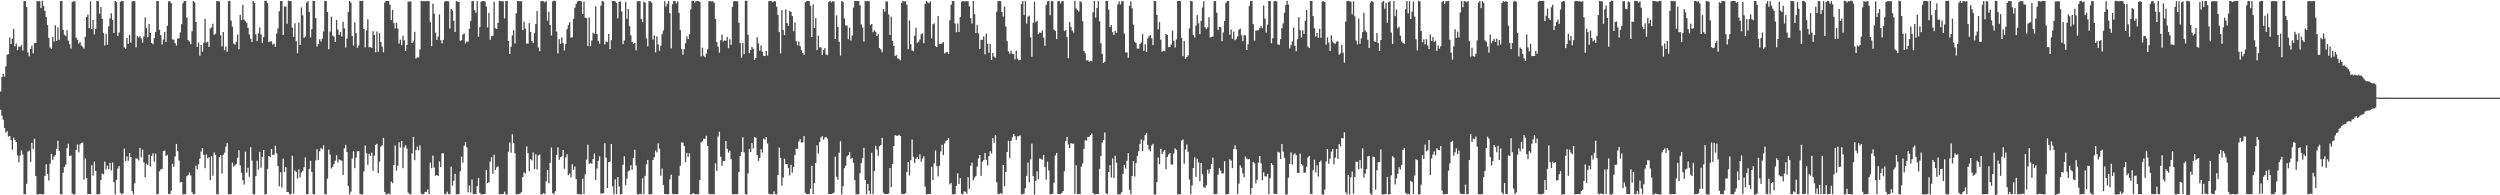 <?xml version="1.0" encoding="UTF-8"?>
<svg xmlns="http://www.w3.org/2000/svg" width="1920" height="150">
  <path d="M0 70.299h1v13.966H0zM1 59.161h1v29.727H1zM2 56.718h1v35.226H2zM3 58.840h1v39.433H3zM4 50.989h1v50.876H4zM5 42.042h1v58.691H5zM6 41.595h1v63.343H6zM7 28.827h1v75.622H7zM8 33.798h1v73.771H8zM9 29.682h1v85.331H9zM10 22.184h1v83.569H10zM11 35.584h1v71.956H11zM12 33.367h1v75.673H12zM13 38.530h1v80.818H13zM14 35.814h1v88.832H14zM15 35.932h1v83.540H15zM16 34.598h1v80.835H16zM17 38.813h1v79.895H17zM18 0.852h1v148.202H18zM19 0.758h1v148.418H19zM20 5.435h1v135.720H20zM21 40.330h1v76.022H21zM22 43.262h1v72.362H22zM23 37.570h1v86.784H23zM24 34.974h1v74.772H24zM25 40.979h1v73.599H25zM26 33.196h1v73.403H26zM27 32.925h1v102.311H27zM28 0.796h1v148.518H28zM29 0.977h1v148.286H29zM30 0.930h1v148.001H30zM31 6.180h1v142.920H31zM32 0.614h1v148.739H32zM33 4.525h1v144.640H33zM34 8.346h1v126.806H34zM35 12.931h1v113.175H35zM36 19.337h1v114.199H36zM37 29.037h1v109.569H37zM38 36.385h1v89.350H38zM39 37.473h1v80.627H39zM40 28.351h1v94.437H40zM41 31.975h1v88.285H41zM42 19.460h1v99.699H42zM43 31.474h1v82.870H43zM44 21.073h1v87.027H44zM45 30.580h1v85.301H45zM46 0.886h1v148.237H46zM47 0.764h1v148.414H47zM48 22.964h1v109.709H48zM49 26.637h1v101.694H49zM50 27.816h1v98.660H50zM51 23.168h1v90.652H51zM52 31.157h1v79.250H52zM53 33.955h1v85.974H53zM54 37.294h1v82.099H54zM55 1.537h1v147.040H55zM56 0.906h1v148.428H56zM57 1.108h1v148.069H57zM58 28.870h1v86.270H58zM59 30.549h1v80.401H59zM60 33.474h1v83.576H60zM61 32.320h1v78.593H61zM62 34.962h1v74.877H62zM63 35.969h1v73.438H63zM64 37.266h1v100.792H64zM65 28.264h1v93.278H65zM66 12.964h1v123.794H66zM67 11.231h1v137.777H67zM68 21.600h1v127.375H68zM69 1.052h1v147.978H69zM70 22.322h1v104.582H70zM71 15.307h1v119.628H71zM72 26.427h1v97.586H72zM73 22.234h1v109.040H73zM74 0.710h1v148.587H74zM75 0.939h1v148.227H75zM76 10.547h1v138.470H76zM77 5.415h1v132.770H77zM78 14.497h1v118.761H78zM79 25.476h1v108.391H79zM80 34.910h1v89.204H80zM81 25.960h1v104.191H81zM82 34.399h1v92.792H82zM83 20.288h1v109.610H83zM84 14.066h1v111.005H84zM85 10.185h1v120.713H85zM86 15.321h1v109.460H86zM87 25.345h1v114.584H87zM88 0.757h1v148.557H88zM89 1.664h1v136.455H89zM90 27.546h1v101.908H90zM91 24.932h1v102.529H91zM92 1.374h1v146.823H92zM93 0.657h1v148.632H93zM94 0.944h1v147.624H94zM95 36.438h1v77.675H95zM96 37.455h1v86.140H96zM97 29.189h1v90.949H97zM98 33.611h1v89.908H98zM99 26.716h1v90.777H99zM100 32.825h1v87.763H100zM101 1.178h1v145.608H101zM102 0.707h1v148.500H102zM103 1.023h1v139.772H103zM104 36.336h1v85.187H104zM105 27.704h1v94.287H105zM106 28.789h1v94.487H106zM107 27.761h1v85.817H107zM108 29.542h1v91.290H108zM109 32.776h1v82.178H109zM110 27.975h1v96.821H110zM111 13.318h1v122.808H111zM112 21.473h1v104.192H112zM113 28.590h1v98.018H113zM114 18.500h1v100.238H114zM115 25.332h1v102.447H115zM116 33.037h1v86.685H116zM117 34.044h1v83.737H117zM118 29.272h1v94.888H118zM119 24.517h1v93.488H119zM120 0.888h1v148.365H120zM121 0.743h1v148.157H121zM122 22.851h1v108.722H122zM123 26.984h1v103.188H123zM124 34.136h1v95.567H124zM125 30.295h1v85.712H125zM126 24.412h1v91.211H126zM127 32.209h1v87.709H127zM128 19.807h1v99.164H128zM129 0.998h1v147.906H129zM130 0.995h1v148.056H130zM131 2.326h1v144.065H131zM132 30.250h1v95.611H132zM133 30.583h1v97.445H133zM134 33.163h1v87.079H134zM135 35.026h1v75.512H135zM136 29.659h1v86.275H136zM137 29.332h1v93.978H137zM138 24.950h1v115.185H138zM139 18.594h1v121.172H139zM140 2.501h1v146.693H140zM141 0.809h1v148.352H141zM142 0.747h1v148.361H142zM143 13.492h1v121.842H143zM144 30.768h1v103.736H144zM145 31.902h1v100.541H145zM146 33.941h1v100.841H146zM147 24.081h1v123.578H147zM148 0.643h1v148.582H148zM149 1.806h1v147.244H149zM150 16.918h1v110.383H150zM151 36.054h1v93.975H151zM152 32.740h1v93.473H152zM153 42.872h1v78.961H153zM154 34.573h1v81.836H154zM155 39.678h1v73.965H155zM156 32.812h1v86.107H156zM157 14.372h1v114.785H157zM158 32.763h1v85.945H158zM159 31.884h1v89.598H159zM160 36.047h1v84.659H160zM161 21.862h1v116.607H161zM162 20.998h1v98.981H162zM163 18.245h1v116.681H163zM164 26.722h1v90.324H164zM165 25.904h1v92.997H165zM166 0.816h1v148.389H166zM167 0.903h1v148.276H167zM168 1.136h1v119.532H168zM169 27.190h1v91.797H169zM170 35.653h1v97.675H170zM171 24.520h1v94.385H171zM172 38.577h1v78.627H172zM173 35.749h1v76.830H173zM174 39.696h1v70.006H174zM175 1.018h1v148.227H175zM176 0.690h1v148.473H176zM177 15.762h1v133.443H177zM178 20.510h1v104.357H178zM179 33.387h1v94.615H179zM180 34.355h1v92.591H180zM181 32.052h1v93.797H181zM182 26.527h1v94.675H182zM183 37.795h1v77.608H183zM184 11.489h1v115.544H184zM185 15.448h1v117.289H185zM186 3.733h1v134.620H186zM187 15.030h1v126.713H187zM188 16.376h1v100.105H188zM189 17.570h1v114.992H189zM190 21.405h1v107.420H190zM191 26.467h1v109.246H191zM192 29.659h1v83.389H192zM193 32.196h1v91.111H193zM194 0.782h1v148.326H194zM195 2.290h1v147.001H195zM196 26.317h1v108.971H196zM197 31.600h1v91.728H197zM198 25.625h1v104.654H198zM199 21.134h1v95.540H199zM200 26.477h1v102.356H200zM201 33.035h1v87.538H201zM202 28.427h1v86.806H202zM203 0.598h1v148.880H203zM204 0.628h1v148.347H204zM205 2.311h1v127.450H205zM206 32.341h1v87.417H206zM207 31.730h1v88.960H207zM208 31.776h1v82.591H208zM209 34.244h1v84.791H209zM210 33.422h1v85.259H210zM211 36.081h1v75.929H211zM212 25.820h1v91.872H212zM213 21.822h1v105.721H213zM214 8.675h1v134.368H214zM215 0.821h1v131.467H215zM216 0.894h1v143.233H216zM217 26.844h1v95.026H217zM218 4.909h1v127.107H218zM219 5.058h1v123.357H219zM220 18.278h1v129.184H220zM221 0.542h1v147.068H221zM222 0.824h1v148.451H222zM223 0.864h1v148.203H223zM224 21.209h1v98.320H224zM225 28.343h1v120.388H225zM226 17.903h1v112.946H226zM227 31.676h1v100.392H227zM228 40.839h1v96.204H228zM229 17.310h1v112.832H229zM230 34.493h1v101.853H230zM231 5.746h1v126.784H231zM232 11.764h1v119.413H232zM233 28.957h1v99.623H233zM234 28.015h1v92.976H234zM235 1.994h1v147.034H235zM236 0.823h1v148.267H236zM237 9.245h1v120.434H237zM238 28.764h1v94.748H238zM239 22.378h1v109.592H239zM240 0.548h1v148.387H240zM241 0.816h1v148.536H241zM242 13.928h1v109.264H242zM243 35.757h1v78.875H243zM244 33.831h1v89.008H244zM245 30.083h1v86.144H245zM246 31.940h1v81.767H246zM247 29.580h1v85.041H247zM248 24.092h1v87.597H248zM249 0.681h1v148.278H249zM250 0.711h1v148.572H250zM251 9.183h1v128.062H251zM252 37.816h1v77.082H252zM253 24.210h1v94.515H253zM254 12.777h1v116.606H254zM255 27.216h1v100.818H255zM256 28.162h1v97.894H256zM257 32.260h1v91.143H257zM258 15.378h1v103.864H258zM259 22.740h1v102.128H259zM260 26.826h1v95.642H260zM261 24.532h1v98.398H261zM262 28.048h1v95.393H262zM263 16.762h1v117.627H263zM264 21.824h1v92.160H264zM265 36.607h1v74.625H265zM266 29.614h1v87.185H266zM267 9.310h1v133.507H267zM268 0.720h1v148.505H268zM269 2.054h1v145.150H269zM270 27.587h1v94.176H270zM271 35.001h1v81.124H271zM272 17.147h1v112.010H272zM273 25.562h1v95.516H273zM274 36.719h1v79.512H274zM275 34.966h1v81.096H275zM276 0.638h1v148.178H276zM277 0.818h1v148.501H277zM278 0.533h1v148.782H278zM279 22.287h1v109.354H279zM280 36.455h1v75.334H280zM281 23.322h1v94.402H281zM282 14.742h1v111.888H282zM283 36.243h1v81.856H283zM284 36.223h1v83.520H284zM285 36.810h1v80.447H285zM286 23.980h1v107.234H286zM287 26.893h1v92.572H287zM288 40.161h1v71.052H288zM289 24.163h1v86.215H289zM290 39.730h1v93.123H290zM291 25.505h1v98.703H291zM292 32.169h1v80.319H292zM293 35.733h1v75.838H293zM294 40.241h1v65.652H294zM295 1.981h1v145.415H295zM296 0.726h1v148.604H296zM297 0.740h1v148.398H297zM298 0.789h1v147.754H298zM299 3.639h1v145.685H299zM300 15.446h1v124.035H300zM301 7.560h1v133.136H301zM302 17.712h1v109.033H302zM303 21.797h1v89.949H303zM304 17.561h1v113.444H304zM305 21.853h1v105.389H305zM306 33.479h1v75.782H306zM307 30.521h1v82.817H307zM308 34.772h1v73.474H308zM309 27.440h1v101.739H309zM310 30.983h1v82.148H310zM311 39.161h1v72.293H311zM312 34.548h1v79.634H312zM313 1.125h1v146.817H313zM314 1.339h1v147.831H314zM315 0.953h1v148.220H315zM316 33.010h1v84.811H316zM317 31.912h1v73.326H317zM318 24.407h1v98.615H318zM319 44.971h1v70.367H319zM320 43.968h1v68.630H320zM321 44.244h1v71.224H321zM322 37.980h1v73.599H322zM323 0.740h1v147.916H323zM324 0.935h1v148.347H324zM325 0.916h1v148.100H325zM326 0.880h1v146.547H326zM327 0.907h1v146.386H327zM328 0.670h1v144.791H328zM329 0.796h1v148.297H329zM330 17.017h1v107.936H330zM331 35.451h1v93.744H331zM332 2.762h1v116.723H332zM333 10.513h1v118.205H333zM334 25.079h1v109.896H334zM335 30.667h1v103.758H335zM336 28.068h1v107.119H336zM337 11.012h1v113.001H337zM338 30.897h1v97.530H338zM339 33.283h1v84.470H339zM340 30.586h1v87.194H340zM341 1.383h1v147.413H341zM342 0.774h1v148.457H342zM343 0.918h1v146.265H343zM344 0.998h1v148.083H344zM345 21.939h1v127.147H345zM346 6.880h1v121.088H346zM347 8.098h1v134.474H347zM348 15.904h1v122.885H348zM349 24.556h1v108.993H349zM350 0.878h1v148.421H350zM351 1.343h1v147.715H351zM352 1.404h1v147.710H352zM353 31.307h1v100.250H353zM354 30.839h1v89.487H354zM355 26.482h1v98.397H355zM356 25.654h1v86.214H356zM357 33.388h1v75.756H357zM358 31.955h1v81.270H358zM359 31.933h1v115.775H359zM360 22.055h1v120.450H360zM361 16.101h1v131.876H361zM362 0.922h1v136.852H362zM363 0.750h1v148.351H363zM364 7.794h1v141.401H364zM365 9.769h1v139.232H365zM366 0.868h1v142.074H366zM367 28.227h1v108.417H367zM368 20.885h1v127.200H368zM369 1.318h1v147.987H369zM370 0.807h1v148.490H370zM371 0.823h1v148.285H371zM372 1.149h1v147.818H372zM373 4.997h1v125.519H373zM374 21.107h1v119.442H374zM375 9.937h1v129.977H375zM376 30.550h1v93.555H376zM377 27.756h1v92.911H377zM378 27.483h1v105.929H378zM379 1.230h1v117.614H379zM380 21.649h1v108.907H380zM381 22.313h1v106.191H381zM382 17.562h1v110.207H382zM383 0.640h1v148.539H383zM384 0.828h1v148.255H384zM385 0.923h1v148.187H385zM386 1.097h1v147.973H386zM387 14.155h1v133.033H387zM388 0.735h1v148.583H388zM389 0.793h1v148.562H389zM390 31.418h1v85.125H390zM391 41.445h1v67.954H391zM392 35.925h1v81.365H392zM393 27.176h1v75.933H393zM394 23.279h1v86.451H394zM395 33.437h1v84.243H395zM396 10.112h1v139.167H396zM397 0.722h1v148.427H397zM398 0.915h1v148.156H398zM399 0.906h1v147.654H399zM400 0.933h1v146.634H400zM401 23.140h1v112.936H401zM402 16.661h1v115.802H402zM403 22.016h1v111.218H403zM404 33.424h1v78.990H404zM405 33.566h1v83.982H405zM406 17.779h1v113.667H406zM407 24.544h1v97.727H407zM408 31.401h1v91.907H408zM409 33.079h1v83.963H409zM410 25.501h1v104.372H410zM411 18.502h1v99.972H411zM412 8.424h1v121.706H412zM413 36.477h1v82.894H413zM414 39.266h1v79.400H414zM415 0.904h1v148.268H415zM416 0.694h1v148.560H416zM417 1.028h1v147.244H417zM418 1.789h1v147.285H418zM419 0.942h1v138.257H419zM420 15.862h1v114.684H420zM421 8.976h1v131.756H421zM422 19.219h1v105.860H422zM423 27.251h1v86.109H423zM424 1.086h1v147.311H424zM425 0.441h1v148.841H425zM426 0.873h1v146.067H426zM427 24.182h1v94.803H427zM428 41.021h1v72.146H428zM429 30.135h1v92.590H429zM430 33.644h1v87.114H430zM431 28.650h1v91.451H431zM432 33.182h1v81.958H432zM433 38.731h1v90.883H433zM434 33.833h1v87.047H434zM435 22.356h1v96.129H435zM436 19.428h1v115.195H436zM437 17.084h1v116.264H437zM438 28.937h1v107.338H438zM439 28.592h1v97.605H439zM440 14.419h1v116.049H440zM441 5.893h1v121.972H441zM442 2.964h1v134.547H442zM443 1.141h1v147.885H443zM444 0.671h1v148.410H444zM445 0.699h1v148.451H445zM446 1.131h1v148.275H446zM447 10.728h1v126.467H447zM448 1.144h1v147.924H448zM449 13.550h1v120.307H449zM450 13.888h1v108.741H450zM451 35.381h1v75.727H451zM452 13.524h1v112.381H452zM453 35.529h1v89.667H453zM454 31.139h1v94.656H454zM455 25.167h1v96.965H455zM456 25.890h1v91.979H456zM457 4.986h1v133.128H457zM458 26.100h1v103.316H458zM459 31.282h1v92.283H459zM460 33.528h1v86.555H460zM461 4.377h1v144.299H461zM462 0.704h1v147.859H462zM463 1.225h1v147.132H463zM464 34.131h1v75.945H464zM465 31.894h1v89.208H465zM466 32.293h1v112.165H466zM467 26.005h1v98.467H467zM468 37.681h1v86.392H468zM469 30.890h1v79.706H469zM470 0.762h1v142.365H470zM471 0.699h1v148.483H471zM472 1.058h1v136.723H472zM473 2.246h1v146.843H473zM474 14.080h1v121.875H474zM475 1.448h1v141.745H475zM476 1.095h1v148.262H476zM477 8.898h1v140.164H477zM478 33.884h1v92.645H478zM479 31.125h1v88.901H479zM480 1.461h1v140.754H480zM481 14.416h1v122.745H481zM482 6.896h1v124.671H482zM483 20.096h1v110.761H483zM484 27.127h1v99.743H484zM485 32.271h1v98.049H485zM486 33.849h1v87.505H486zM487 33.042h1v81.933H487zM488 38.637h1v88.550H488zM489 0.960h1v148.282H489zM490 0.848h1v148.442H490zM491 0.934h1v147.868H491zM492 14.512h1v134.653H492zM493 16.945h1v119.986H493zM494 1.301h1v147.840H494zM495 2.083h1v132.989H495zM496 29.424h1v96.738H496zM497 35.608h1v87.221H497zM498 0.924h1v148.462H498zM499 0.918h1v148.241H499zM500 1.982h1v147.136H500zM501 30.395h1v92.476H501zM502 27.232h1v93.483H502zM503 40.207h1v75.400H503zM504 27.917h1v89.148H504zM505 34.196h1v75.959H505zM506 39.017h1v75.173H506zM507 35.123h1v99.762H507zM508 26.140h1v103.321H508zM509 23.474h1v118.590H509zM510 0.918h1v148.109H510zM511 4.994h1v144.047H511zM512 2.807h1v146.437H512zM513 0.808h1v148.262H513zM514 10.065h1v127.637H514zM515 37.121h1v96.957H515zM516 3.205h1v145.597H516zM517 0.655h1v148.624H517zM518 0.888h1v148.193H518zM519 2.679h1v146.442H519zM520 0.959h1v148.117H520zM521 9.824h1v125.165H521zM522 23.085h1v104.198H522zM523 37.856h1v71.465H523zM524 42.021h1v67.543H524zM525 37.749h1v74.308H525zM526 33.103h1v91.479H526zM527 27.795h1v89.669H527zM528 30.001h1v90.453H528zM529 26.377h1v91.268H529zM530 7.294h1v142.116H530zM531 0.651h1v148.532H531zM532 0.701h1v147.486H532zM533 1.955h1v147.122H533zM534 0.942h1v148.130H534zM535 0.693h1v148.503H535zM536 0.816h1v148.377H536zM537 1.543h1v136.738H537zM538 43.269h1v65.950H538zM539 36.675h1v71.837H539zM540 42.864h1v63.581H540zM541 43.908h1v62.785H541zM542 41.157h1v63.106H542zM543 37.848h1v74.284H543zM544 0.975h1v147.747H544zM545 0.811h1v148.447H545zM546 1.112h1v148.001H546zM547 0.933h1v148.163H547zM548 2.098h1v147.001H548zM549 14.540h1v110.944H549zM550 32.275h1v98.966H550zM551 35.788h1v69.058H551zM552 40.411h1v60.826H552zM553 30.922h1v89.428H553zM554 26.572h1v100.726H554zM555 31.787h1v91.980H555zM556 31.017h1v92.587H556zM557 31.293h1v76.979H557zM558 28.355h1v85.908H558zM559 37.007h1v80.156H559zM560 30.141h1v85.552H560zM561 34.368h1v87.942H561zM562 5.393h1v143.523H562zM563 0.959h1v148.302H563zM564 0.790h1v148.339H564zM565 0.977h1v148.093H565zM566 0.985h1v148.108H566zM567 17.506h1v114.624H567zM568 33.059h1v86.825H568zM569 44.346h1v72.400H569zM570 33.023h1v72.449H570zM571 41.648h1v75.279H571zM572 0.618h1v148.408H572zM573 0.583h1v148.807H573zM574 26.785h1v106.450H574zM575 40.875h1v73.458H575zM576 38.414h1v78.366H576zM577 36.020h1v73.887H577zM578 37.418h1v76.567H578zM579 45.997h1v59.190H579zM580 44.466h1v61.311H580zM581 28.578h1v90.563H581zM582 33.245h1v90.293H582zM583 38.915h1v82.410H583zM584 34.897h1v79.687H584zM585 39.745h1v77.432H585zM586 42.788h1v63.590H586zM587 43.049h1v64.231H587zM588 39.172h1v66.041H588zM589 42.714h1v67.495H589zM590 0.975h1v147.831H590zM591 0.737h1v148.508H591zM592 0.875h1v148.308H592zM593 1.704h1v147.572H593zM594 0.919h1v146.073H594zM595 0.958h1v148.183H595zM596 5.125h1v144.072H596zM597 11.363h1v123.122H597zM598 24.666h1v88.671H598zM599 41.018h1v80.248H599zM600 7.720h1v134.940H600zM601 22.964h1v113.460H601zM602 27.039h1v94.842H602zM603 7.196h1v118.754H603zM604 17.760h1v108.303H604zM605 19.889h1v109.201H605zM606 8.325h1v126.394H606zM607 9.185h1v117.379H607zM608 12.315h1v120.219H608zM609 24.010h1v104.258H609zM610 17.203h1v101.897H610zM611 31.705h1v82.587H611zM612 34.720h1v79.536H612zM613 31.833h1v76.861H613zM614 35.382h1v71.489H614zM615 38.546h1v71.036H615zM616 40.700h1v68.552H616zM617 42.069h1v62.482H617zM618 1.748h1v146.280H618zM619 0.758h1v148.315H619zM620 0.944h1v148.051H620zM621 0.873h1v148.247H621zM622 4.464h1v140.424H622zM623 28.477h1v98.880H623zM624 3.338h1v145.705H624zM625 21.538h1v119.198H625zM626 13.810h1v111.362H626zM627 38.491h1v73.102H627zM628 27.384h1v90.559H628zM629 36.334h1v72.827H629zM630 36.326h1v69.346H630zM631 42.308h1v62.241H631zM632 38.347h1v69.034H632zM633 37.031h1v68.639H633zM634 41.842h1v63.300H634zM635 42.342h1v64.178H635zM636 1.524h1v147.479H636zM637 0.734h1v148.319H637zM638 1.823h1v147.106H638zM639 0.934h1v147.668H639zM640 1.163h1v146.762H640zM641 29.947h1v90.371H641zM642 11.797h1v123.870H642zM643 20.701h1v117.346H643zM644 32.079h1v85.185H644zM645 42.604h1v65.846H645zM646 0.844h1v148.453H646zM647 1.414h1v141.580H647zM648 14.147h1v115.030H648zM649 19.501h1v107.754H649zM650 19.592h1v100.601H650zM651 30.151h1v88.975H651zM652 21.325h1v95.449H652zM653 31.100h1v90.834H653zM654 27.304h1v93.940H654zM655 5.774h1v119.242H655zM656 0.759h1v137.588H656zM657 0.828h1v148.414H657zM658 0.736h1v148.494H658zM659 0.796h1v148.314H659zM660 4.092h1v128.906H660zM661 18.691h1v106.594H661zM662 21.200h1v100.201H662zM663 31.881h1v81.638H663zM664 0.704h1v137.460H664zM665 0.941h1v148.308H665zM666 0.933h1v140.396H666zM667 0.926h1v145.579H667zM668 19.391h1v129.577H668zM669 18.410h1v98.828H669zM670 24.740h1v124.332H670zM671 23.290h1v107.993H671zM672 24.329h1v87.691H672zM673 27.659h1v87.169H673zM674 26.175h1v93.514H674zM675 36.881h1v75.576H675zM676 37.937h1v73.488H676zM677 40.123h1v65.783H677zM678 6.942h1v141.052H678zM679 8.953h1v140.107H679zM680 0.936h1v148.121H680zM681 1.224h1v147.810H681zM682 10.991h1v137.680H682zM683 26.902h1v102.103H683zM684 12.752h1v131.035H684zM685 31.394h1v94.494H685zM686 35.251h1v76.903H686zM687 43.043h1v60.849H687zM688 42.370h1v61.875H688zM689 44.773h1v59.537H689zM690 45.214h1v58.268H690zM691 46.335h1v58.153H691zM692 2.137h1v146.660H692zM693 0.650h1v148.385H693zM694 1.150h1v147.905H694zM695 0.924h1v147.284H695zM696 3.622h1v128.459H696zM697 37.804h1v86.596H697zM698 15.671h1v119.141H698zM699 33.925h1v89.066H699zM700 38.811h1v68.382H700zM701 39.307h1v81.135H701zM702 27.443h1v97.704H702zM703 21.307h1v100.597H703zM704 32.866h1v87.829H704zM705 32.062h1v90.265H705zM706 30.275h1v88.219H706zM707 26.338h1v97.858H707zM708 25.577h1v96.123H708zM709 33.240h1v86.759H709zM710 3.040h1v140.230H710zM711 0.716h1v148.560H711zM712 1.796h1v147.323H712zM713 2.474h1v146.509H713zM714 1.016h1v147.976H714zM715 29.458h1v98.610H715zM716 18.666h1v119.556H716zM717 17.961h1v107.480H717zM718 35.368h1v80.123H718zM719 36.074h1v91.616H719zM720 12.311h1v123.140H720zM721 33.661h1v93.728H721zM722 33.846h1v82.521H722zM723 33.300h1v77.811H723zM724 32.333h1v86.824H724zM725 41.098h1v69.132H725zM726 40.258h1v68.078H726zM727 39.822h1v67.765H727zM728 41.382h1v64.600H728zM729 15.491h1v126.079H729zM730 3.601h1v136.925H730zM731 0.850h1v148.422H731zM732 0.762h1v148.429H732zM733 18.006h1v131.052H733zM734 24.791h1v118.020H734zM735 18.092h1v114.964H735zM736 24.534h1v116.840H736zM737 12.888h1v123.897H737zM738 1.309h1v147.595H738zM739 0.745h1v148.577H739zM740 1.149h1v145.779H740zM741 0.993h1v146.349H741zM742 0.916h1v147.964H742zM743 0.978h1v135.119H743zM744 4.839h1v140.042H744zM745 13.957h1v113.326H745zM746 18.084h1v106.719H746zM747 0.782h1v137.675H747zM748 10.915h1v125.503H748zM749 25.274h1v109.992H749zM750 19.078h1v108.857H750zM751 25.691h1v96.030H751zM752 37.592h1v81.426H752zM753 30.650h1v104.373H753zM754 30.569h1v93.662H754zM755 28.015h1v94.957H755zM756 41.719h1v75.824H756zM757 25.837h1v96.945H757zM758 33.592h1v93.519H758zM759 40.538h1v79.356H759zM760 33.630h1v82.566H760zM761 46.078h1v71.791H761zM762 40.646h1v65.457H762zM763 43.397h1v66.270H763zM764 44.410h1v59.476H764zM765 8.937h1v130.990H765zM766 0.857h1v148.017H766zM767 0.841h1v148.254H767zM768 0.942h1v147.267H768zM769 9.227h1v139.744H769zM770 12.726h1v114.005H770zM771 4.953h1v137.958H771zM772 20.337h1v111.820H772zM773 31.628h1v85.125H773zM774 39.504h1v68.559H774zM775 41.188h1v80.224H775zM776 38.942h1v69.332H776zM777 41.321h1v64.118H777zM778 41.551h1v61.319H778zM779 45.643h1v58.930H779zM780 38.995h1v68.462H780zM781 45.076h1v59.668H781zM782 46.278h1v58.198H782zM783 45.934h1v57.995H783zM784 3.007h1v146.302H784zM785 0.843h1v148.308H785zM786 11.549h1v137.052H786zM787 0.911h1v143.554H787zM788 18.119h1v116.941H788zM789 12.732h1v112.152H789zM790 12.015h1v127.945H790zM791 28.664h1v93.808H791zM792 43.536h1v66.812H792zM793 17.455h1v117.825H793zM794 1.325h1v148.067H794zM795 17.014h1v121.856H795zM796 15.876h1v115.716H796zM797 26.215h1v111.392H797zM798 24.927h1v96.660H798zM799 25.251h1v96.692H799zM800 23.347h1v99.349H800zM801 28.806h1v90.123H801zM802 35.118h1v93.212H802zM803 3.745h1v134.238H803zM804 1.019h1v123.147H804zM805 0.828h1v130.152H805zM806 11.749h1v137.506H806zM807 0.799h1v148.279H807zM808 0.857h1v147.799H808zM809 22.671h1v117.664H809zM810 23.710h1v95.689H810zM811 30.068h1v87.344H811zM812 0.848h1v148.163H812zM813 0.739h1v148.330H813zM814 2.651h1v146.466H814zM815 0.933h1v147.173H815zM816 0.908h1v145.903H816zM817 23.811h1v107.706H817zM818 23.001h1v85.315H818zM819 28.501h1v76.677H819zM820 44.717h1v66.298H820zM821 16.933h1v96.747H821zM822 20.627h1v89.277H822zM823 23.489h1v86.968H823zM824 24.974h1v85.358H824zM825 0.609h1v148.176H825zM826 6.390h1v120.527H826zM827 7.670h1v141.386H827zM828 8.876h1v140.199H828zM829 0.943h1v148.043H829zM830 1.717h1v126.266H830zM831 16.294h1v109.261H831zM832 39.063h1v75.309H832zM833 41.083h1v66.624H833zM834 46.399h1v61.571H834zM835 46.208h1v58.916H835zM836 47.412h1v57.681H836zM837 46.800h1v56.895H837zM838 47.122h1v55.417H838zM839 9.417h1v138.842H839zM840 0.729h1v148.603H840zM841 13.431h1v135.642H841zM842 6.185h1v142.835H842zM843 0.944h1v148.159H843zM844 16.342h1v113.358H844zM845 33.299h1v86.451H845zM846 41.379h1v68.212H846zM847 48.320h1v59.243H847zM848 47.414h1v54.345H848zM849 0.697h1v147.745H849zM850 0.738h1v148.322H850zM851 7.455h1v124.642H851zM852 20.853h1v106.033H852zM853 19.319h1v116.966H853zM854 24.728h1v96.987H854zM855 26.835h1v109.824H855zM856 23.701h1v95.927H856zM857 25.177h1v99.828H857zM858 3.410h1v145.848H858zM859 1.001h1v148.312H859zM860 3.407h1v145.624H860zM861 0.933h1v146.558H861zM862 0.909h1v132.661H862zM863 25.730h1v100.985H863zM864 40.226h1v89.244H864zM865 40.191h1v83.278H865zM866 44.370h1v73.167H866zM867 4.511h1v141.212H867zM868 1.067h1v148.124H868zM869 6.340h1v128.831H869zM870 18.876h1v104.992H870zM871 31.976h1v103.630H871zM872 33.083h1v92.096H872zM873 37.251h1v82.540H873zM874 37.304h1v78.912H874zM875 33.820h1v76.892H875zM876 32.630h1v74.403H876zM877 26.341h1v89.904H877zM878 39.121h1v68.687H878zM879 33.973h1v69.590H879zM880 39.773h1v62.600H880zM881 29.482h1v81.806H881zM882 27.828h1v86.967H882zM883 26.832h1v89.337H883zM884 29.389h1v82.366H884zM885 34.637h1v75.806H885zM886 0.836h1v148.511H886zM887 0.799h1v148.548H887zM888 11.460h1v128.362H888zM889 22.519h1v98.398H889zM890 16.939h1v109.239H890zM891 30.443h1v83.876H891zM892 39.710h1v78.629H892zM893 38.999h1v77.407H893zM894 39.346h1v75.793H894zM895 26.114h1v103.809H895zM896 26.840h1v93.712H896zM897 36.254h1v82.407H897zM898 36.020h1v81.465H898zM899 34.093h1v92.188H899zM900 23.463h1v102.901H900zM901 31.280h1v86.663H901zM902 36.432h1v77.525H902zM903 30.182h1v84.888H903zM904 0.747h1v148.596H904zM905 0.720h1v148.499H905zM906 0.919h1v148.166H906zM907 29.141h1v78.851H907zM908 43.101h1v63.973H908zM909 31.362h1v94.372H909zM910 45.201h1v69.618H910zM911 43.874h1v67.133H911zM912 42.500h1v74.091H912zM913 21.734h1v116.197H913zM914 0.710h1v148.427H914zM915 0.896h1v141.535H915zM916 26.834h1v102.193H916zM917 28.812h1v91.980H917zM918 19.681h1v116.155H918zM919 11.587h1v110.291H919zM920 17.935h1v106.743H920zM921 26.288h1v112.842H921zM922 16.018h1v109.145H922zM923 5.723h1v128.102H923zM924 0.990h1v142.780H924zM925 20.958h1v123.347H925zM926 22.394h1v119.872H926zM927 21.149h1v109.169H927zM928 13.213h1v120.061H928zM929 28.770h1v101.073H929zM930 28.372h1v97.632H930zM931 28.078h1v93.007H931zM932 0.879h1v148.264H932zM933 0.827h1v148.303H933zM934 9.775h1v139.162H934zM935 23.076h1v111.035H935zM936 20.623h1v108.570H936zM937 20.907h1v110.179H937zM938 31.629h1v101.653H938zM939 24.874h1v108.240H939zM940 16.179h1v107.679H940zM941 2.374h1v146.937H941zM942 0.815h1v148.401H942zM943 0.780h1v148.131H943zM944 26.667h1v95.724H944zM945 22.643h1v100.684H945zM946 29.802h1v99.309H946zM947 24.231h1v90.265H947zM948 30.858h1v80.747H948zM949 30.013h1v84.725H949zM950 27.864h1v121.094H950zM951 22.874h1v118.139H951zM952 21.909h1v105.124H952zM953 27.064h1v101.763H953zM954 31.584h1v101.659H954zM955 27.030h1v109.089H955zM956 27.183h1v93.028H956zM957 38.398h1v83.383H957zM958 34.016h1v88.387H958zM959 4.563h1v117.678H959zM960 0.713h1v148.511H960zM961 0.751h1v143.605H961zM962 18.534h1v105.844H962zM963 31.250h1v94.203H963zM964 23.683h1v117.215H964zM965 23.254h1v114.792H965zM966 23.357h1v101.449H966zM967 21.628h1v98.184H967zM968 19.927h1v105.473H968zM969 21.650h1v116.762H969zM970 4.197h1v128.152H970zM971 14.309h1v121.118H971zM972 25.024h1v110.562H972zM973 18.894h1v114.683H973zM974 0.755h1v148.335H974zM975 0.859h1v135.957H975zM976 33.209h1v92.009H976zM977 29.331h1v97.328H977zM978 1.040h1v147.885H978zM979 0.811h1v148.012H979zM980 1.051h1v148.156H980zM981 34.109h1v82.453H981zM982 34.453h1v82.716H982zM983 30.150h1v91.975H983zM984 21.663h1v88.926H984zM985 17.947h1v98.521H985zM986 9.756h1v111.452H986zM987 3.916h1v145.452H987zM988 0.689h1v148.643H988zM989 3.447h1v133.073H989zM990 37.174h1v88.742H990zM991 34.738h1v82.305H991zM992 31.809h1v94.608H992zM993 21.144h1v97.708H993zM994 35.134h1v82.590H994zM995 39.369h1v79.831H995zM996 30.155h1v102.569H996zM997 13.153h1v119.667H997zM998 23.140h1v94.834H998zM999 28.827h1v97.068H999zM1000 23.355h1v103.788H1000zM1001 26.082h1v106.740H1001zM1002 16.036h1v116.449H1002zM1003 7.692h1v120.278H1003zM1004 35.615h1v85.333H1004zM1005 36.880h1v82.826H1005zM1006 0.738h1v148.133H1006zM1007 0.719h1v148.369H1007zM1008 12.366h1v118.359H1008zM1009 21.649h1v101.036H1009zM1010 28.094h1v104.233H1010zM1011 25.352h1v101.601H1011zM1012 28.969h1v106.596H1012zM1013 22.047h1v102.365H1013zM1014 28.987h1v94.285H1014zM1015 1.206h1v148.083H1015zM1016 0.899h1v148.579H1016zM1017 1.546h1v144.029H1017zM1018 34.261h1v89.805H1018zM1019 28.736h1v85.633H1019zM1020 32.660h1v93.082H1020zM1021 39.145h1v82.602H1021zM1022 27.145h1v89.313H1022zM1023 31.916h1v82.423H1023zM1024 33.164h1v93.060H1024zM1025 33.584h1v87.466H1025zM1026 32.042h1v82.406H1026zM1027 31.664h1v90.412H1027zM1028 41.992h1v68.721H1028zM1029 40.964h1v71.365H1029zM1030 34.470h1v71.551H1030zM1031 40.395h1v65.964H1031zM1032 48.089h1v53.480H1032zM1033 16.530h1v131.168H1033zM1034 0.786h1v148.478H1034zM1035 0.642h1v133.706H1035zM1036 1.037h1v148.324H1036zM1037 1.216h1v134.926H1037zM1038 11.016h1v120.708H1038zM1039 0.935h1v147.836H1039zM1040 12.569h1v123.325H1040zM1041 31.071h1v93.057H1041zM1042 34.083h1v90.182H1042zM1043 14.216h1v115.890H1043zM1044 33.629h1v89.318H1044zM1045 29.497h1v99.833H1045zM1046 24.720h1v89.220H1046zM1047 9.837h1v126.487H1047zM1048 23.453h1v109.837H1048zM1049 24.710h1v105.051H1049zM1050 30.520h1v89.614H1050zM1051 36.853h1v82.888H1051zM1052 2.007h1v146.519H1052zM1053 0.772h1v148.776H1053zM1054 1.532h1v118.734H1054zM1055 31.750h1v88.808H1055zM1056 32.245h1v113.438H1056zM1057 25.397h1v105.391H1057zM1058 33.131h1v91.531H1058zM1059 39.135h1v85.250H1059zM1060 30.731h1v83.996H1060zM1061 1.697h1v147.700H1061zM1062 0.692h1v148.546H1062zM1063 6.636h1v142.450H1063zM1064 2.144h1v146.923H1064zM1065 17.444h1v118.495H1065zM1066 1.665h1v147.558H1066zM1067 0.938h1v148.184H1067zM1068 25.000h1v109.706H1068zM1069 33.697h1v86.241H1069zM1070 0.673h1v120.340H1070zM1071 12.384h1v129.241H1071zM1072 7.380h1v129.573H1072zM1073 21.764h1v111.741H1073zM1074 20.646h1v107.827H1074zM1075 27.333h1v102.808H1075zM1076 31.863h1v94.914H1076zM1077 32.980h1v82.111H1077zM1078 33.683h1v79.897H1078zM1079 7.084h1v140.964H1079zM1080 0.731h1v148.418H1080zM1081 10.242h1v138.815H1081zM1082 0.954h1v148.231H1082zM1083 14.555h1v124.314H1083zM1084 8.871h1v130.958H1084zM1085 1.221h1v147.889H1085zM1086 12.755h1v122.116H1086zM1087 30.198h1v92.120H1087zM1088 38.663h1v84.392H1088zM1089 0.681h1v148.633H1089zM1090 1.133h1v148.061H1090zM1091 23.823h1v117.976H1091zM1092 32.457h1v86.746H1092zM1093 30.196h1v91.864H1093zM1094 34.018h1v77.081H1094zM1095 30.039h1v86.168H1095zM1096 34.882h1v80.585H1096zM1097 37.595h1v69.890H1097zM1098 26.534h1v107.897H1098zM1099 31.422h1v90.272H1099zM1100 28.519h1v90.224H1100zM1101 32.195h1v84.101H1101zM1102 31.178h1v88.164H1102zM1103 39.046h1v74.840H1103zM1104 34.957h1v80.092H1104zM1105 37.344h1v78.070H1105zM1106 35.470h1v76.744H1106zM1107 1.322h1v145.096H1107zM1108 0.827h1v148.394H1108zM1109 3.117h1v145.996H1109zM1110 0.932h1v148.156H1110zM1111 0.916h1v148.003H1111zM1112 0.782h1v130.323H1112zM1113 30.493h1v95.022H1113zM1114 40.474h1v68.528H1114zM1115 45.888h1v62.237H1115zM1116 35.540h1v84.046H1116zM1117 22.424h1v94.512H1117zM1118 29.068h1v84.880H1118zM1119 24.278h1v94.189H1119zM1120 28.764h1v86.825H1120zM1121 9.508h1v139.098H1121zM1122 0.689h1v148.371H1122zM1123 5.603h1v143.458H1123zM1124 0.976h1v148.093H1124zM1125 0.979h1v140.844H1125zM1126 1.618h1v147.450H1126zM1127 0.734h1v148.375H1127zM1128 31.620h1v91.336H1128zM1129 43.492h1v59.477H1129zM1130 36.663h1v72.288H1130zM1131 43.106h1v63.231H1131zM1132 43.490h1v63.394H1132zM1133 41.289h1v63.507H1133zM1134 31.085h1v81.481H1134zM1135 2.045h1v146.926H1135zM1136 0.789h1v148.528H1136zM1137 6.252h1v142.840H1137zM1138 0.943h1v148.148H1138zM1139 2.099h1v133.972H1139zM1140 30.951h1v100.331H1140zM1141 32.139h1v81.626H1141zM1142 35.695h1v69.196H1142zM1143 40.377h1v66.138H1143zM1144 26.493h1v94.057H1144zM1145 33.341h1v93.767H1145zM1146 31.348h1v92.448H1146zM1147 29.813h1v81.531H1147zM1148 32.172h1v80.915H1148zM1149 29.773h1v87.192H1149zM1150 34.943h1v77.020H1150zM1151 30.662h1v92.332H1151zM1152 34.290h1v79.788H1152zM1153 2.239h1v145.554H1153zM1154 0.882h1v148.263H1154zM1155 1.536h1v139.015H1155zM1156 0.940h1v148.113H1156zM1157 1.481h1v147.620H1157zM1158 19.708h1v99.647H1158zM1159 33.074h1v86.723H1159zM1160 37.750h1v68.371H1160zM1161 33.023h1v83.926H1161zM1162 1.296h1v143.555H1162zM1163 0.682h1v148.360H1163zM1164 1.320h1v146.473H1164zM1165 25.400h1v93.479H1165zM1166 43.335h1v70.584H1166zM1167 36.532h1v79.802H1167zM1168 37.604h1v71.378H1168zM1169 41.415h1v72.908H1169zM1170 44.792h1v59.025H1170zM1171 46.849h1v58.911H1171zM1172 26.425h1v92.024H1172zM1173 36.437h1v85.861H1173zM1174 39.516h1v76.494H1174zM1175 33.667h1v83.652H1175zM1176 43.135h1v67.178H1176zM1177 42.902h1v64.161H1177zM1178 42.986h1v60.787H1178zM1179 39.068h1v70.971H1179zM1180 41.243h1v65.267H1180zM1181 1.311h1v147.618H1181zM1182 0.576h1v148.617H1182zM1183 0.818h1v148.581H1183zM1184 0.692h1v148.367H1184zM1185 0.680h1v147.993H1185zM1186 16.195h1v122.021H1186zM1187 12.155h1v133.736H1187zM1188 6.516h1v123.225H1188zM1189 13.986h1v97.660H1189zM1190 15.378h1v109.252H1190zM1191 5.618h1v123.473H1191zM1192 3.565h1v120.533H1192zM1193 23.166h1v102.114H1193zM1194 19.804h1v104.631H1194zM1195 16.867h1v121.809H1195zM1196 15.020h1v123.258H1196zM1197 18.325h1v115.448H1197zM1198 7.339h1v124.112H1198zM1199 1.484h1v147.974H1199zM1200 0.715h1v148.438H1200zM1201 1.106h1v148.074H1201zM1202 36.957h1v82.695H1202zM1203 33.748h1v80.813H1203zM1204 25.901h1v109.040H1204zM1205 31.005h1v83.945H1205zM1206 27.587h1v89.587H1206zM1207 34.803h1v83.703H1207zM1208 30.860h1v81.292H1208zM1209 0.966h1v148.225H1209zM1210 0.668h1v148.468H1210zM1211 0.910h1v148.196H1211zM1212 1.036h1v147.958H1212zM1213 0.986h1v148.056H1213zM1214 1.340h1v145.446H1214zM1215 0.907h1v144.827H1215zM1216 13.279h1v125.683H1216zM1217 40.571h1v85.793H1217zM1218 21.959h1v118.504H1218zM1219 24.626h1v105.792H1219zM1220 34.303h1v92.805H1220zM1221 23.409h1v106.622H1221zM1222 29.260h1v90.129H1222zM1223 31.805h1v90.785H1223zM1224 30.547h1v86.787H1224zM1225 33.094h1v75.048H1225zM1226 27.605h1v93.956H1226zM1227 11.600h1v137.119H1227zM1228 0.649h1v148.591H1228zM1229 0.937h1v147.504H1229zM1230 1.172h1v147.842H1230zM1231 18.223h1v130.812H1231zM1232 7.125h1v123.047H1232zM1233 4.190h1v144.860H1233zM1234 13.793h1v116.245H1234zM1235 35.849h1v85.791H1235zM1236 1.455h1v147.780H1236zM1237 0.459h1v149.097H1237zM1238 0.699h1v148.162H1238zM1239 23.801h1v110.321H1239zM1240 16.833h1v109.777H1240zM1241 16.553h1v109.930H1241zM1242 21.035h1v94.552H1242zM1243 28.783h1v84.096H1243zM1244 22.874h1v98.883H1244zM1245 19.874h1v98.034H1245zM1246 0.965h1v143.588H1246zM1247 0.846h1v139.261H1247zM1248 6.738h1v136.623H1248zM1249 7.222h1v141.811H1249zM1250 1.062h1v147.982H1250zM1251 1.667h1v147.288H1251zM1252 29.926h1v100.104H1252zM1253 16.610h1v123.608H1253zM1254 16.804h1v115.336H1254zM1255 0.668h1v148.454H1255zM1256 0.782h1v148.293H1256zM1257 0.917h1v145.607H1257zM1258 2.056h1v147.067H1258zM1259 0.973h1v137.687H1259zM1260 6.011h1v138.803H1260zM1261 20.472h1v128.572H1261zM1262 22.311h1v119.201H1262zM1263 17.881h1v111.625H1263zM1264 28.210h1v98.402H1264zM1265 13.799h1v109.233H1265zM1266 18.019h1v105.151H1266zM1267 15.194h1v114.253H1267zM1268 20.120h1v116.262H1268zM1269 0.651h1v148.706H1269zM1270 0.820h1v148.471H1270zM1271 0.928h1v147.626H1271zM1272 1.180h1v147.856H1272zM1273 1.123h1v148.113H1273zM1274 0.606h1v148.690H1274zM1275 0.669h1v148.639H1275zM1276 35.050h1v81.984H1276zM1277 43.436h1v71.690H1277zM1278 33.326h1v80.631H1278zM1279 37.573h1v79.901H1279zM1280 31.444h1v82.187H1280zM1281 41.267h1v74.249H1281zM1282 8.336h1v140.645H1282zM1283 0.678h1v148.543H1283zM1284 0.887h1v148.141H1284zM1285 0.996h1v148.070H1285zM1286 0.908h1v148.171H1286zM1287 22.060h1v114.954H1287zM1288 5.018h1v120.011H1288zM1289 24.710h1v114.347H1289zM1290 24.684h1v94.992H1290zM1291 32.201h1v84.606H1291zM1292 25.437h1v106.841H1292zM1293 7.116h1v130.242H1293zM1294 9.462h1v120.735H1294zM1295 14.016h1v115.510H1295zM1296 22.393h1v101.603H1296zM1297 25.617h1v103.273H1297zM1298 18.194h1v115.921H1298zM1299 22.092h1v113.147H1299zM1300 21.688h1v103.418H1300zM1301 0.730h1v148.418H1301zM1302 0.670h1v148.391H1302zM1303 1.366h1v147.615H1303zM1304 0.939h1v147.542H1304zM1305 2.734h1v142.297H1305zM1306 26.063h1v102.821H1306zM1307 11.641h1v133.290H1307zM1308 24.647h1v101.569H1308zM1309 26.072h1v85.322H1309zM1310 0.862h1v148.249H1310zM1311 0.992h1v148.426H1311zM1312 1.340h1v148.068H1312zM1313 15.566h1v109.493H1313zM1314 36.253h1v73.120H1314zM1315 36.975h1v87.359H1315zM1316 36.543h1v73.116H1316zM1317 33.073h1v84.155H1317zM1318 31.287h1v78.983H1318zM1319 39.727h1v82.742H1319zM1320 1.755h1v144.705H1320zM1321 2.410h1v146.691H1321zM1322 0.835h1v148.352H1322zM1323 0.816h1v148.316H1323zM1324 0.910h1v145.400H1324zM1325 26.375h1v110.663H1325zM1326 34.148h1v102.929H1326zM1327 30.153h1v99.781H1327zM1328 26.253h1v93.922H1328zM1329 1.092h1v148.131H1329zM1330 0.781h1v148.322H1330zM1331 0.730h1v148.544H1331zM1332 0.759h1v146.563H1332zM1333 2.091h1v142.580H1333zM1334 1.556h1v130.086H1334zM1335 13.439h1v124.957H1335zM1336 16.049h1v107.716H1336zM1337 23.998h1v95.399H1337zM1338 1.527h1v147.406H1338zM1339 11.760h1v124.595H1339zM1340 27.680h1v116.158H1340zM1341 14.788h1v118.036H1341zM1342 23.386h1v105.817H1342zM1343 14.677h1v127.457H1343zM1344 11.119h1v134.072H1344zM1345 14.764h1v115.856H1345zM1346 15.581h1v111.989H1346zM1347 0.885h1v148.714H1347zM1348 0.756h1v148.489H1348zM1349 3.618h1v144.997H1349zM1350 29.856h1v91.319H1350zM1351 36.516h1v100.423H1351zM1352 29.261h1v111.927H1352zM1353 24.979h1v98.331H1353zM1354 37.720h1v80.151H1354zM1355 36.372h1v76.284H1355zM1356 2.754h1v146.038H1356zM1357 0.849h1v148.453H1357zM1358 5.188h1v132.094H1358zM1359 0.945h1v148.172H1359zM1360 4.253h1v136.429H1360zM1361 6.618h1v133.163H1361zM1362 8.226h1v137.885H1362zM1363 16.563h1v111.225H1363zM1364 36.379h1v85.156H1364zM1365 29.830h1v93.177H1365zM1366 1.365h1v133.339H1366zM1367 8.136h1v127.339H1367zM1368 9.296h1v126.035H1368zM1369 4.373h1v134.935H1369zM1370 18.047h1v115.243H1370zM1371 11.633h1v112.933H1371zM1372 24.999h1v109.095H1372zM1373 29.046h1v90.860H1373zM1374 28.980h1v94.026H1374zM1375 0.651h1v148.500H1375zM1376 0.823h1v148.325H1376zM1377 0.907h1v146.142H1377zM1378 17.676h1v130.187H1378zM1379 11.618h1v126.368H1379zM1380 1.474h1v147.560H1380zM1381 6.685h1v142.385H1381zM1382 23.390h1v99.753H1382zM1383 33.705h1v77.429H1383zM1384 0.818h1v148.106H1384zM1385 0.665h1v148.570H1385zM1386 1.753h1v146.938H1386zM1387 15.451h1v112.295H1387zM1388 22.248h1v127.053H1388zM1389 26.463h1v107.325H1389zM1390 10.025h1v124.862H1390zM1391 25.017h1v94.659H1391zM1392 32.152h1v103.977H1392zM1393 26.829h1v113.973H1393zM1394 5.183h1v143.543H1394zM1395 10.028h1v134.653H1395zM1396 0.892h1v148.233H1396zM1397 0.909h1v141.140H1397zM1398 10.781h1v138.254H1398zM1399 7.791h1v111.909H1399zM1400 0.809h1v148.253H1400zM1401 27.614h1v121.475H1401zM1402 1.493h1v140.716H1402zM1403 0.671h1v148.563H1403zM1404 0.917h1v148.145H1404zM1405 2.892h1v146.088H1405zM1406 0.929h1v141.727H1406zM1407 3.326h1v145.804H1407zM1408 12.849h1v121.069H1408zM1409 29.884h1v83.657H1409zM1410 21.614h1v111.084H1410zM1411 29.823h1v82.835H1411zM1412 6.905h1v121.310H1412zM1413 16.075h1v111.902H1413zM1414 14.163h1v98.816H1414zM1415 25.032h1v93.611H1415zM1416 0.553h1v148.724H1416zM1417 0.839h1v148.289H1417zM1418 1.948h1v143.122H1418zM1419 0.883h1v148.161H1419zM1420 0.957h1v148.088H1420zM1421 0.430h1v148.817H1421zM1422 0.708h1v148.560H1422zM1423 2.810h1v121.829H1423zM1424 35.685h1v73.583H1424zM1425 40.756h1v74.890H1425zM1426 34.891h1v82.838H1426zM1427 35.645h1v74.134H1427zM1428 34.519h1v77.265H1428zM1429 28.033h1v82.546H1429zM1430 5.636h1v141.595H1430zM1431 0.756h1v148.450H1431zM1432 1.475h1v147.761H1432zM1433 1.024h1v148.064H1433zM1434 0.936h1v148.098H1434zM1435 4.333h1v131.788H1435zM1436 28.429h1v105.451H1436zM1437 31.096h1v86.854H1437zM1438 37.364h1v77.365H1438zM1439 19.563h1v100.421H1439zM1440 0.967h1v137.356H1440zM1441 12.987h1v135.995H1441zM1442 10.080h1v117.540H1442zM1443 7.009h1v131.103H1443zM1444 21.577h1v111.368H1444zM1445 28.728h1v100.698H1445zM1446 19.960h1v115.437H1446zM1447 13.250h1v114.508H1447zM1448 1.469h1v145.838H1448zM1449 0.945h1v148.375H1449zM1450 0.821h1v148.348H1450zM1451 0.963h1v147.946H1451zM1452 0.920h1v144.399H1452zM1453 10.161h1v137.870H1453zM1454 13.259h1v116.959H1454zM1455 38.031h1v90.618H1455zM1456 38.932h1v80.196H1456zM1457 40.864h1v83.396H1457zM1458 0.511h1v148.632H1458zM1459 1.019h1v148.298H1459zM1460 12.342h1v129.943H1460zM1461 25.933h1v95.813H1461zM1462 38.405h1v93.981H1462zM1463 25.690h1v101.769H1463zM1464 37.836h1v85.646H1464zM1465 35.199h1v80.853H1465zM1466 30.031h1v88.140H1466zM1467 20.419h1v105.178H1467zM1468 25.948h1v96.333H1468zM1469 38.535h1v74.568H1469zM1470 18.433h1v93.305H1470zM1471 28.815h1v91.638H1471zM1472 11.422h1v113.238H1472zM1473 27.901h1v103.715H1473zM1474 20.213h1v103.116H1474zM1475 24.694h1v92.402H1475zM1476 3.744h1v145.335H1476zM1477 0.645h1v148.763H1477zM1478 0.654h1v148.558H1478zM1479 0.750h1v148.533H1479zM1480 0.939h1v147.986H1480zM1481 15.518h1v120.607H1481zM1482 0.777h1v148.541H1482zM1483 11.403h1v129.648H1483zM1484 21.191h1v101.697H1484zM1485 24.028h1v100.328H1485zM1486 7.636h1v121.475H1486zM1487 2.626h1v133.197H1487zM1488 15.252h1v105.685H1488zM1489 14.932h1v119.627H1489zM1490 20.911h1v108.930H1490zM1491 15.737h1v113.833H1491zM1492 25.269h1v113.863H1492zM1493 18.796h1v103.582H1493zM1494 0.642h1v148.256H1494zM1495 0.703h1v148.812H1495zM1496 0.589h1v148.604H1496zM1497 28.871h1v92.846H1497zM1498 26.147h1v84.071H1498zM1499 14.279h1v111.288H1499zM1500 32.668h1v88.390H1500zM1501 36.341h1v81.409H1501zM1502 42.599h1v76.382H1502zM1503 33.866h1v84.585H1503zM1504 2.092h1v145.986H1504zM1505 0.691h1v148.591H1505zM1506 2.239h1v146.912H1506zM1507 0.975h1v146.662H1507zM1508 0.918h1v145.831H1508zM1509 1.200h1v142.705H1509zM1510 0.896h1v148.187H1510zM1511 18.360h1v109.841H1511zM1512 28.250h1v97.414H1512zM1513 3.919h1v117.410H1513zM1514 7.059h1v125.575H1514zM1515 10.062h1v124.901H1515zM1516 31.023h1v103.235H1516zM1517 27.327h1v105.760H1517zM1518 24.245h1v99.146H1518zM1519 12.349h1v112.087H1519zM1520 32.197h1v95.936H1520zM1521 32.052h1v87.693H1521zM1522 3.666h1v145.478H1522zM1523 0.823h1v148.308H1523zM1524 14.776h1v134.428H1524zM1525 0.911h1v148.123H1525zM1526 1.051h1v148.040H1526zM1527 9.818h1v117.811H1527zM1528 7.492h1v132.431H1528zM1529 15.683h1v126.944H1529zM1530 19.614h1v114.130H1530zM1531 23.443h1v93.737H1531zM1532 0.638h1v149.283H1532zM1533 0.711h1v148.603H1533zM1534 9.307h1v113.989H1534zM1535 18.278h1v107.580H1535zM1536 10.833h1v124.174H1536zM1537 29.982h1v90.336H1537zM1538 22.556h1v90.451H1538zM1539 26.912h1v94.273H1539zM1540 20.470h1v96.672H1540zM1541 2.311h1v141.429H1541zM1542 0.806h1v148.436H1542zM1543 0.879h1v146.647H1543zM1544 0.829h1v148.286H1544zM1545 5.520h1v143.635H1545zM1546 10.395h1v129.572H1546zM1547 6.136h1v142.986H1547zM1548 26.974h1v109.568H1548zM1549 21.254h1v127.974H1549zM1550 1.693h1v147.425H1550zM1551 0.713h1v148.463H1551zM1552 0.908h1v148.259H1552zM1553 0.951h1v147.668H1553zM1554 3.446h1v145.648H1554zM1555 3.525h1v114.814H1555zM1556 25.838h1v119.763H1556zM1557 18.192h1v109.674H1557zM1558 17.329h1v96.415H1558zM1559 17.172h1v107.676H1559zM1560 2.282h1v134.289H1560zM1561 22.264h1v103.728H1561zM1562 25.857h1v103.157H1562zM1563 14.307h1v112.728H1563zM1564 5.233h1v144.082H1564zM1565 0.857h1v148.211H1565zM1566 0.918h1v147.719H1566zM1567 1.256h1v147.815H1567zM1568 0.707h1v148.276H1568zM1569 0.633h1v148.652H1569zM1570 0.759h1v148.389H1570zM1571 19.563h1v114.141H1571zM1572 36.235h1v69.944H1572zM1573 36.295h1v75.015H1573zM1574 41.436h1v73.981H1574zM1575 28.573h1v80.065H1575zM1576 23.431h1v88.331H1576zM1577 16.050h1v99.085H1577zM1578 1.119h1v148.517H1578zM1579 1.095h1v148.135H1579zM1580 0.960h1v148.037H1580zM1581 0.920h1v147.574H1581zM1582 7.147h1v128.827H1582zM1583 32.755h1v99.322H1583zM1584 16.835h1v115.666H1584zM1585 33.895h1v90.395H1585zM1586 38.257h1v78.896H1586zM1587 17.451h1v114.448H1587zM1588 11.056h1v125.574H1588zM1589 12.473h1v114.760H1589zM1590 20.218h1v110.415H1590zM1591 11.506h1v120.089H1591zM1592 18.846h1v119.047H1592zM1593 6.648h1v131.743H1593zM1594 11.888h1v111.109H1594zM1595 27.374h1v100.632H1595zM1596 3.032h1v141.163H1596zM1597 0.946h1v148.374H1597zM1598 0.823h1v148.364H1598zM1599 1.694h1v147.277H1599zM1600 1.060h1v148.038H1600zM1601 11.561h1v119.293H1601zM1602 9.733h1v135.374H1602zM1603 14.944h1v112.329H1603zM1604 23.567h1v104.001H1604zM1605 4.070h1v143.961H1605zM1606 0.704h1v148.554H1606zM1607 0.903h1v148.373H1607zM1608 17.629h1v101.720H1608zM1609 33.039h1v79.178H1609zM1610 31.355h1v87.076H1610zM1611 36.771h1v85.731H1611zM1612 31.530h1v88.957H1612zM1613 30.882h1v84.971H1613zM1614 39.526h1v75.444H1614zM1615 23.671h1v123.170H1615zM1616 9.153h1v118.677H1616zM1617 0.897h1v135.741H1617zM1618 7.159h1v135.289H1618zM1619 15.710h1v117.813H1619zM1620 22.016h1v121.779H1620zM1621 25.086h1v100.733H1621zM1622 9.992h1v125.126H1622zM1623 15.145h1v117.276H1623zM1624 0.689h1v148.612H1624zM1625 0.616h1v148.760H1625zM1626 0.947h1v148.132H1626zM1627 0.906h1v148.459H1627zM1628 0.719h1v146.392H1628zM1629 0.679h1v148.362H1629zM1630 1.050h1v146.883H1630zM1631 3.094h1v125.301H1631zM1632 23.835h1v100.720H1632zM1633 3.007h1v131.661H1633zM1634 18.742h1v114.437H1634zM1635 28.215h1v108.333H1635zM1636 14.590h1v124.293H1636zM1637 6.227h1v124.524H1637zM1638 7.057h1v141.965H1638zM1639 15.962h1v119.103H1639zM1640 14.289h1v120.579H1640zM1641 20.201h1v121.094H1641zM1642 1.433h1v147.718H1642zM1643 0.903h1v148.189H1643zM1644 1.399h1v147.784H1644zM1645 32.556h1v91.790H1645zM1646 27.775h1v93.947H1646zM1647 27.502h1v109.041H1647zM1648 29.522h1v86.240H1648zM1649 39.879h1v81.145H1649zM1650 34.684h1v93.135H1650zM1651 2.957h1v129.830H1651zM1652 0.987h1v147.862H1652zM1653 0.706h1v148.378H1653zM1654 2.657h1v146.438H1654zM1655 8.912h1v140.106H1655zM1656 16.925h1v126.423H1656zM1657 0.707h1v148.335H1657zM1658 9.363h1v139.771H1658zM1659 25.973h1v101.415H1659zM1660 36.648h1v82.604H1660zM1661 2.537h1v135.316H1661zM1662 14.254h1v125.111H1662zM1663 6.625h1v123.442H1663zM1664 19.643h1v111.657H1664zM1665 24.570h1v108.031H1665zM1666 27.157h1v100.703H1666zM1667 34.223h1v88.643H1667zM1668 34.123h1v81.849H1668zM1669 34.657h1v93.635H1669zM1670 5.253h1v143.996H1670zM1671 0.846h1v148.497H1671zM1672 9.270h1v139.678H1672zM1673 1.025h1v148.042H1673zM1674 18.801h1v120.840H1674zM1675 1.788h1v138.353H1675zM1676 0.965h1v148.099H1676zM1677 29.930h1v95.100H1677zM1678 33.357h1v90.627H1678zM1679 0.554h1v149.328H1679zM1680 0.800h1v149.085H1680zM1681 1.066h1v148.429H1681zM1682 19.084h1v112.783H1682zM1683 25.027h1v109.310H1683zM1684 27.221h1v96.329H1684zM1685 25.960h1v92.341H1685zM1686 21.387h1v101.476H1686zM1687 35.996h1v85.880H1687zM1688 36.623h1v84.848H1688zM1689 1.613h1v139.228H1689zM1690 7.449h1v130.733H1690zM1691 0.831h1v148.276H1691zM1692 5.399h1v135.796H1692zM1693 0.847h1v147.717H1693zM1694 0.862h1v148.096H1694zM1695 3.925h1v145.286H1695zM1696 20.258h1v118.817H1696zM1697 31.746h1v91.796H1697zM1698 1.253h1v147.315H1698zM1699 0.899h1v148.267H1699zM1700 0.929h1v148.141H1700zM1701 0.915h1v145.283H1701zM1702 0.918h1v132.078H1702zM1703 10.792h1v126.723H1703zM1704 19.688h1v98.493H1704zM1705 26.192h1v88.952H1705zM1706 33.655h1v87.376H1706zM1707 21.059h1v95.026H1707zM1708 13.633h1v104.206H1708zM1709 15.851h1v104.966H1709zM1710 19.604h1v105.356H1710zM1711 10.378h1v136.969H1711zM1712 0.779h1v148.324H1712zM1713 0.847h1v148.377H1713zM1714 1.637h1v147.397H1714zM1715 0.923h1v148.115H1715zM1716 0.908h1v148.501H1716zM1717 0.642h1v148.469H1717zM1718 0.634h1v148.305H1718zM1719 39.797h1v69.705H1719zM1720 45.839h1v60.030H1720zM1721 39.653h1v69.275H1721zM1722 43.268h1v64.995H1722zM1723 41.342h1v63.253H1723zM1724 37.998h1v66.954H1724zM1725 4.064h1v144.927H1725zM1726 0.773h1v148.395H1726zM1727 0.828h1v148.374H1727zM1728 6.277h1v142.786H1728zM1729 0.917h1v148.163H1729zM1730 11.692h1v122.931H1730zM1731 30.964h1v100.871H1731zM1732 35.963h1v76.274H1732zM1733 46.328h1v58.891H1733zM1734 40.799h1v66.572H1734zM1735 1.108h1v147.803H1735zM1736 0.844h1v140.036H1736zM1737 0.773h1v147.852H1737zM1738 19.825h1v115.905H1738zM1739 12.080h1v122.399H1739zM1740 24.419h1v106.794H1740zM1741 10.463h1v127.798H1741zM1742 20.845h1v109.453H1742zM1743 28.222h1v106.212H1743zM1744 0.962h1v148.059H1744zM1745 0.884h1v148.267H1745zM1746 0.815h1v148.305H1746zM1747 0.912h1v146.822H1747zM1748 0.982h1v138.441H1748zM1749 26.861h1v104.118H1749zM1750 36.056h1v88.451H1750zM1751 25.855h1v96.665H1751zM1752 43.926h1v76.487H1752zM1753 0.699h1v148.726H1753zM1754 0.450h1v148.910H1754zM1755 12.253h1v136.540H1755zM1756 15.483h1v109.823H1756zM1757 28.863h1v100.485H1757zM1758 34.852h1v89.815H1758zM1759 38.166h1v83.537H1759zM1760 30.903h1v82.136H1760zM1761 32.928h1v76.240H1761zM1762 24.446h1v85.237H1762zM1763 26.550h1v103.861H1763zM1764 30.684h1v93.399H1764zM1765 25.584h1v88.100H1765zM1766 38.103h1v74.951H1766zM1767 28.192h1v89.196H1767zM1768 30.902h1v91.730H1768zM1769 32.288h1v86.385H1769zM1770 21.859h1v98.084H1770zM1771 23.110h1v88.458H1771zM1772 0.954h1v148.183H1772zM1773 0.913h1v148.201H1773zM1774 0.900h1v147.624H1774zM1775 0.897h1v148.173H1775zM1776 0.890h1v131.828H1776zM1777 0.823h1v134.717H1777zM1778 13.582h1v130.925H1778zM1779 26.232h1v89.376H1779zM1780 42.055h1v70.479H1780zM1781 42.093h1v69.126H1781zM1782 29.028h1v93.278H1782zM1783 30.169h1v97.822H1783zM1784 25.683h1v96.541H1784zM1785 29.567h1v90.502H1785zM1786 38.081h1v90.810H1786zM1787 33.843h1v88.543H1787zM1788 42.765h1v81.458H1788zM1789 35.732h1v74.551H1789zM1790 44.258h1v68.380H1790zM1791 39.009h1v69.533H1791zM1792 43.538h1v64.337H1792zM1793 39.966h1v64.133H1793zM1794 41.828h1v60.304H1794zM1795 45.198h1v56.482H1795zM1796 48.278h1v50.569H1796zM1797 45.801h1v52.284H1797zM1798 47.443h1v49.327H1798zM1799 50.473h1v45.259H1799zM1800 50.215h1v45.242H1800zM1801 51.211h1v44.029H1801zM1802 51.870h1v41.999H1802zM1803 53.070h1v39.927H1803zM1804 54.830h1v38.354H1804zM1805 57.495h1v35.879H1805zM1806 57.195h1v34.658H1806zM1807 57.918h1v33.285H1807zM1808 57.329h1v32.912H1808zM1809 57.665h1v31.450H1809zM1810 58.018h1v32.511H1810zM1811 57.413h1v32.645H1811zM1812 58.030h1v30.874H1812zM1813 58.073h1v30.188H1813zM1814 59.164h1v28.734H1814zM1815 60.480h1v26.936H1815zM1816 61.722h1v23.929H1816zM1817 62.407h1v22.702H1817zM1818 62.394h1v22.511H1818zM1819 62.577h1v22.332H1819zM1820 63.207h1v21.241H1820zM1821 63.838h1v19.834H1821zM1822 63.957h1v19.351H1822zM1823 64.028h1v19.273H1823zM1824 64.870h1v17.806H1824zM1825 74.798h1v1.000H1825zM1826 74.966h1v1.000H1826zM1827 74.964h1v1.000H1827zM1828 74.971h1v1.000H1828zM1829 74.974h1v1.000H1829zM1830 74.973h1v1.000H1830zM1831 74.977h1v1.000H1831zM1832 74.979h1v1.000H1832zM1833 74.978h1v1.000H1833zM1834 74.983h1v1.000H1834zM1835 74.991h1v1.000H1835zM1836 74.988h1v1.000H1836zM1837 74.988h1v1.000H1837zM1838 74.989h1v1.000H1838zM1839 74.986h1v1.000H1839zM1840 74.993h1v1.000H1840zM1841 74.990h1v1.000H1841zM1842 74.994h1v1.000H1842zM1843 74.995h1v1.000H1843zM1844 74.994h1v1.000H1844zM1845 74.994h1v1.000H1845zM1846 74.996h1v1.000H1846zM1847 74.996h1v1.000H1847zM1848 74.995h1v1.000H1848zM1849 74.997h1v1.000H1849zM1850 74.997h1v1.000H1850zM1851 74.998h1v1.000H1851zM1852 74.998h1v1.000H1852zM1853 74.999h1v1.000H1853zM1854 74.998h1v1.000H1854zM1855 74.998h1v1.000H1855zM1856 75.000h1v1.000H1856zM1857 75.000h1v1.000H1857zM1858 75.000h1v1.000H1858zM1859 75.000h1v1.000H1859zM1860 75.000h1v1.000H1860zM1861 75.000h1v1.000H1861zM1862 75.000h1v1.000H1862zM1863 75.000h1v1.000H1863zM1864 75.000h1v1.000H1864zM1865 75.000h1v1.000H1865zM1866 75.000h1v1.000H1866zM1867 75.000h1v1.000H1867zM1868 75.000h1v1.000H1868zM1869 75.000h1v1.000H1869zM1870 75.000h1v1.000H1870zM1871 75.000h1v1.000H1871zM1872 75.000h1v1.000H1872zM1873 75.000h1v1.000H1873zM1874 75.000h1v1.000H1874zM1875 75.000h1v1.000H1875zM1876 75.000h1v1.000H1876zM1877 75.000h1v1.000H1877zM1878 75.000h1v1.000H1878zM1879 75.000h1v1.000H1879zM1880 75.000h1v1.000H1880zM1881 75.000h1v1.000H1881zM1882 75.000h1v1.000H1882zM1883 75.000h1v1.000H1883zM1884 75.000h1v1.000H1884zM1885 75.000h1v1.000H1885zM1886 75.000h1v1.000H1886zM1887 75.000h1v1.000H1887zM1888 75.000h1v1.000H1888zM1889 75.000h1v1.000H1889zM1890 75.000h1v1.000H1890zM1891 75.000h1v1.000H1891zM1892 75.000h1v1.000H1892zM1893 75.000h1v1.000H1893zM1894 75.000h1v1.000H1894zM1895 75.000h1v1.000H1895zM1896 75.000h1v1.000H1896zM1897 75.000h1v1.000H1897zM1898 75.000h1v1.000H1898zM1899 75.000h1v1.000H1899zM1900 75.000h1v1.000H1900zM1901 75.000h1v1.000H1901zM1902 75.000h1v1.000H1902zM1903 75.000h1v1.000H1903zM1904 75.000h1v1.000H1904zM1905 75.000h1v1.000H1905zM1906 75.000h1v1.000H1906zM1907 75.000h1v1.000H1907zM1908 75.000h1v1.000H1908zM1909 75.000h1v1.000H1909zM1910 75.000h1v1.000H1910zM1911 75.000h1v1.000H1911zM1912 75.000h1v1.000H1912zM1913 75.000h1v1.000H1913zM1914 75.000h1v1.000H1914zM1915 75.000h1v1.000H1915zM1916 75.000h1v1.000H1916zM1917 75.000h1v1.000H1917zM1918 75.000h1v1.000H1918zM1919 75.000h1v1.000H1919z" fill="#4a4a4a"></path>
</svg>
